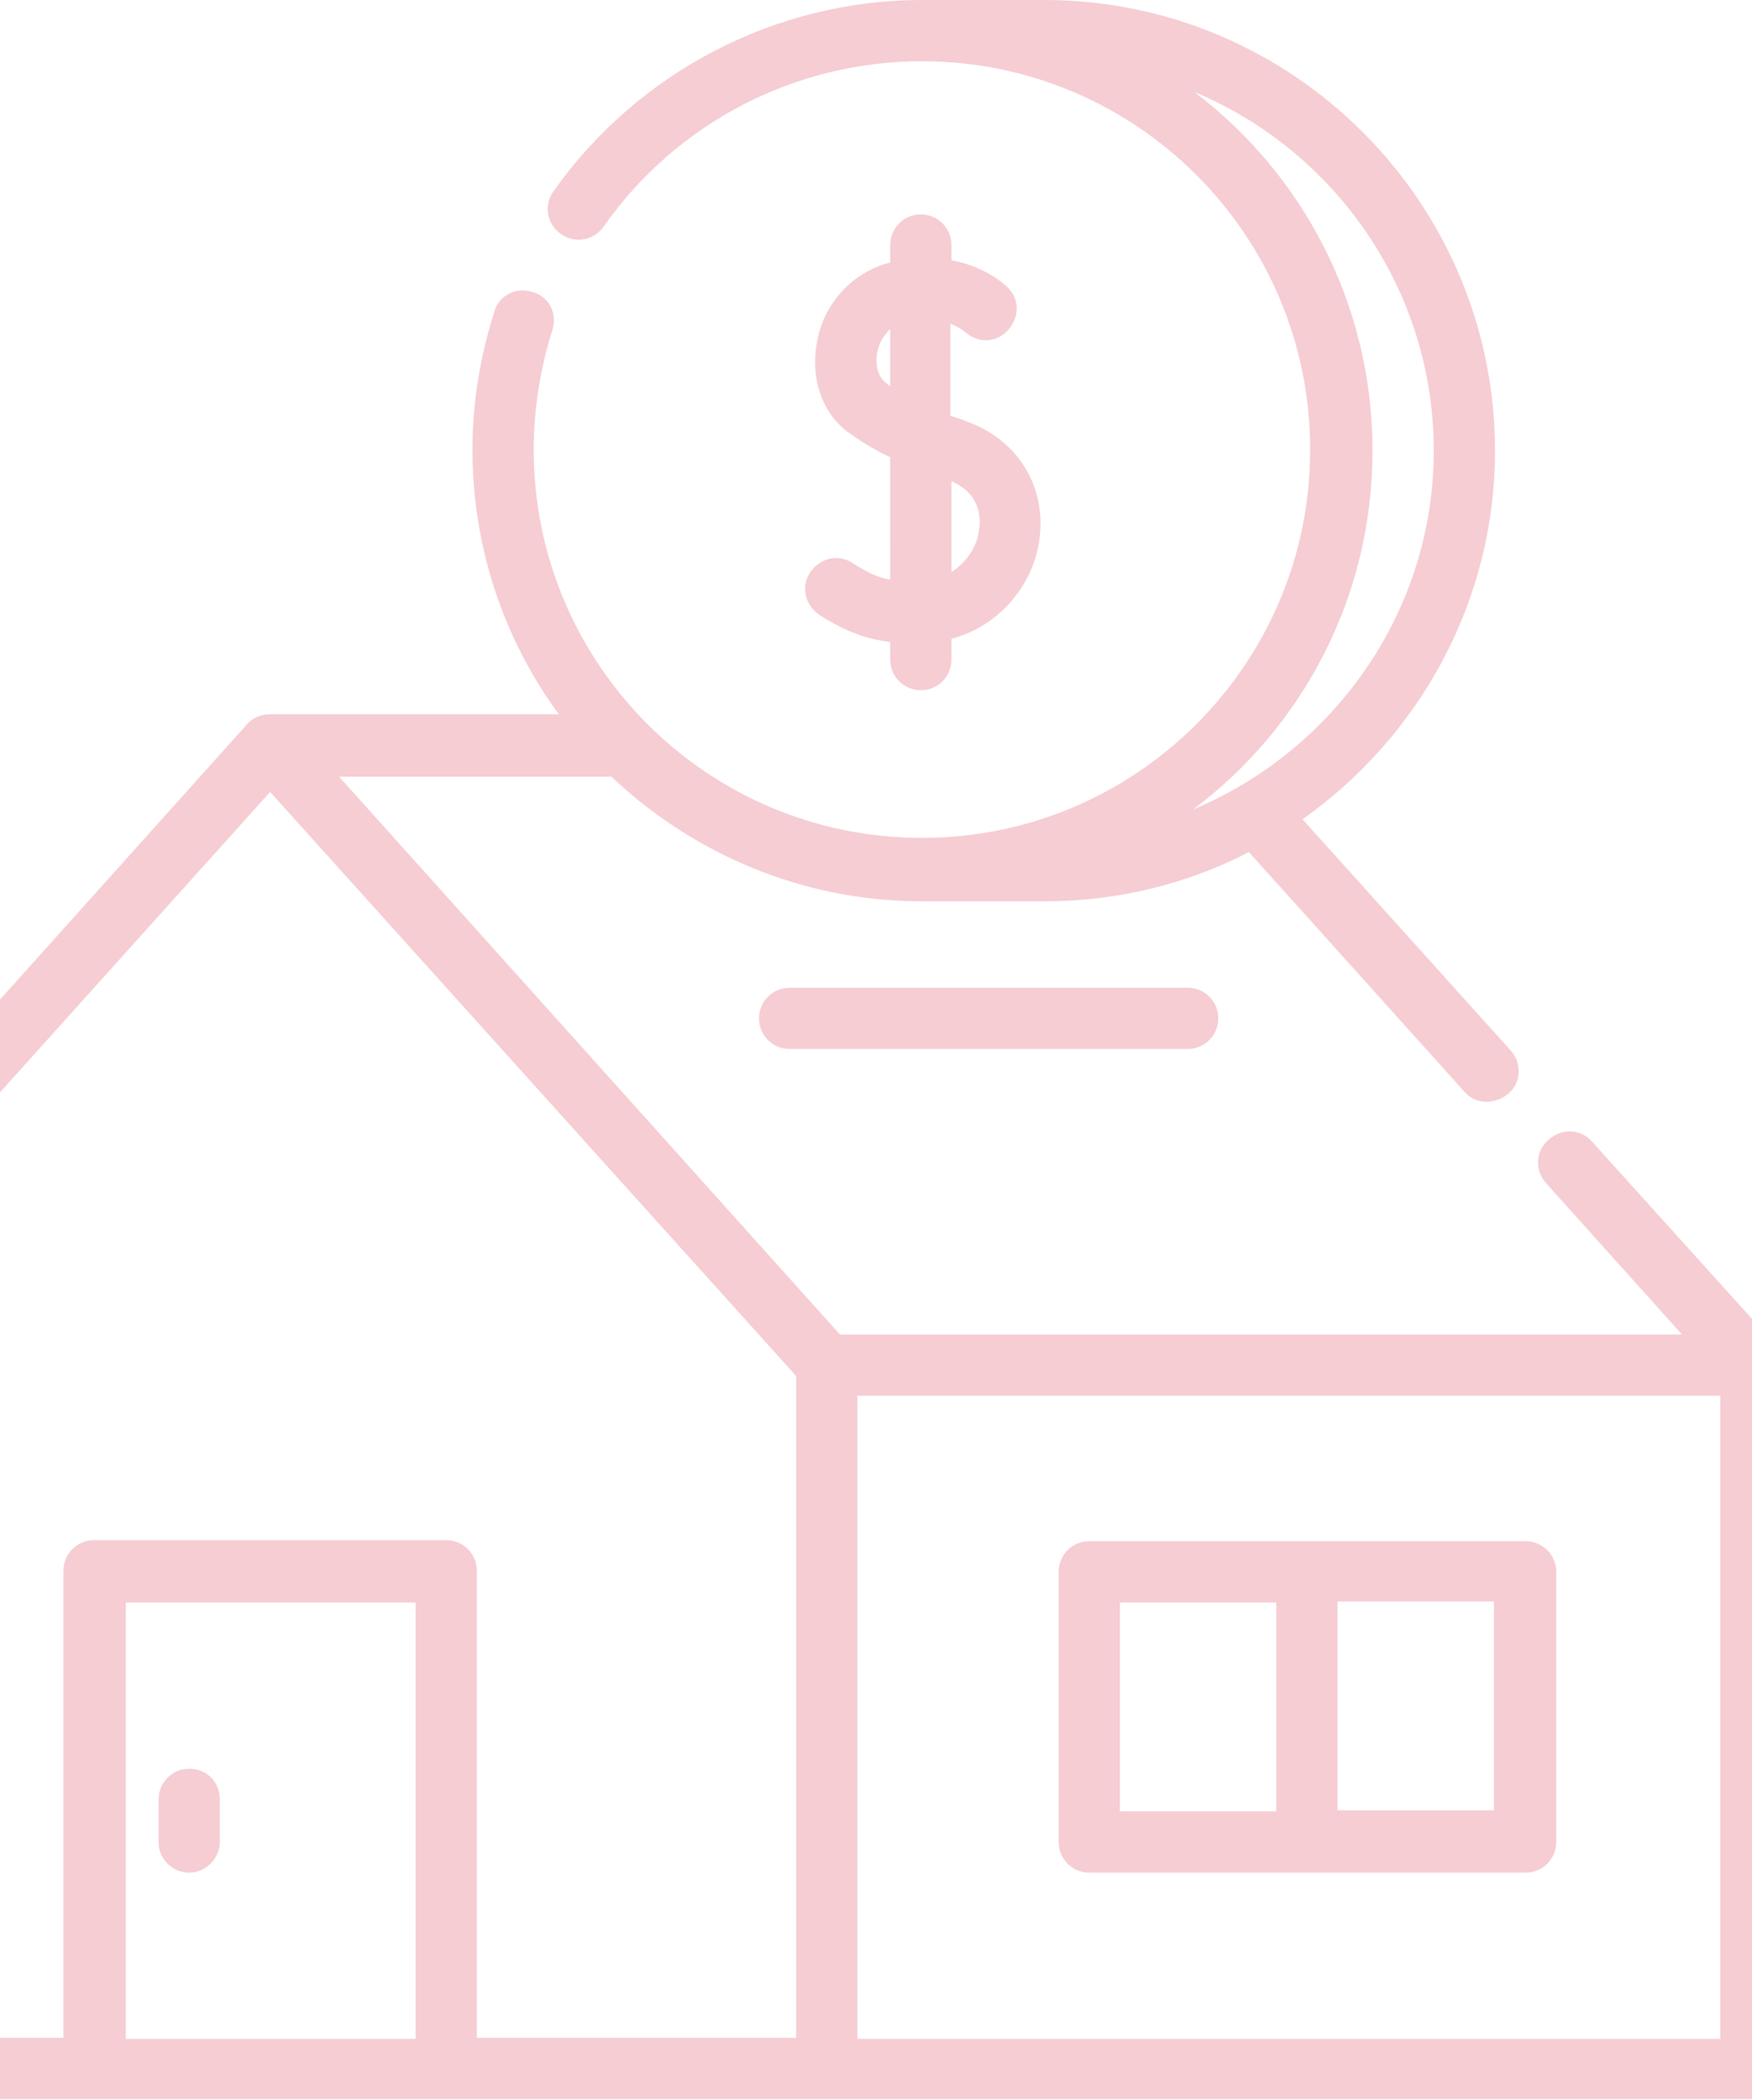 <?xml version="1.0" encoding="UTF-8"?> <!-- Generator: Adobe Illustrator 23.1.0, SVG Export Plug-In . SVG Version: 6.00 Build 0) --> <svg xmlns="http://www.w3.org/2000/svg" xmlns:xlink="http://www.w3.org/1999/xlink" id="Layer_1" x="0px" y="0px" viewBox="0 0 160.2 192" style="enable-background:new 0 0 160.2 192;" xml:space="preserve"> <style type="text/css"> .st0{fill:#F5CDD3;} </style> <path class="st0" d="M17.3,161.7c-1.6,0-2.8,1.3-2.8,2.8v3.9c0,1.6,1.3,2.8,2.8,2.8s2.8-1.3,2.8-2.8v-3.9 C20.1,162.9,18.9,161.7,17.3,161.7z"></path> <path class="st0" d="M99.6,171.2h39.9c1.6,0,2.8-1.3,2.8-2.8v-24.7c0-1.6-1.3-2.8-2.8-2.8H99.6c-1.6,0-2.8,1.3-2.8,2.8v24.7 C96.8,169.9,98,171.2,99.6,171.2z M136.6,165.5h-14.3v-19.1h14.3V165.5z M102.4,146.5h14.3v19.1h-14.3V146.5z"></path> <path class="st0" d="M162.3,122.9l-16.7-18.5c-1-1.2-2.8-1.3-4-0.2c-1.2,1-1.3,2.8-0.2,4l12.4,13.8h-77L31,71h24.9 c7.4,7,17.4,11.4,28.4,11.4h11.2c6.7,0,13.1-1.6,18.7-4.5l19.7,21.9c1,1.2,2.8,1.2,4,0.2c1.2-1,1.3-2.8,0.2-4l-19-21.1 c10.6-7.5,17.6-19.8,17.6-33.7C136.7,18.5,118.2,0,95.5,0H84.3c-13.4,0-26,6.6-33.7,17.5c-0.9,1.3-0.6,3,0.7,3.9 c1.3,0.9,3,0.6,3.9-0.7c6.7-9.5,17.5-15.1,29.1-15.1c19.6,0,35.5,15.9,35.5,35.5c0,19.6-15.9,35.5-35.5,35.5 c-19.6,0-35.5-15.9-35.5-35.5c0-3.7,0.6-7.4,1.7-10.9c0.5-1.5-0.3-3.1-1.8-3.5c-1.5-0.5-3.1,0.3-3.5,1.8c-1.3,4.1-2,8.3-2,12.6 c0,9,2.9,17.4,7.9,24.2H24.7c-0.8,0-1.6,0.3-2.1,0.9L-6.3,98.4c-1,1.2-0.9,2.9,0.2,4s2.9,0.9,4-0.2l26.8-29.8l48.1,53.4v60.5H43.6 v-42.7c0-1.6-1.3-2.8-2.8-2.8H8.6c-1.6,0-2.8,1.3-2.8,2.8v42.7h-29.2v-60.5l13.7-15.3c1-1.2,0.9-2.9-0.2-4c-1.2-1-2.9-0.9-4,0.2 l-14.5,16.1c-0.5,0.5-0.7,1.2-0.7,1.9v64.4c0,1.6,1.3,2.8,2.8,2.8h186.4c1.6,0,2.8-1.3,2.8-2.8v-64.4c0-0.2,0-0.6-0.2-1 C162.7,123.3,162.4,123,162.3,122.9z M125.5,41.2c0-13.4-6.4-25.3-16.3-32.8c12.9,5.4,21.9,18.1,21.9,32.8S122,68.6,109.1,74 C119.1,66.5,125.5,54.6,125.5,41.2z M38,186.4H11.5v-39.9H38V186.4z M157.4,186.4H78.4v-58.8h78.9V186.4z"></path> <path class="st0" d="M72.2,90.3c-1.6,0-2.8,1.3-2.8,2.8c0,1.6,1.3,2.8,2.8,2.8h36.4c1.6,0,2.8-1.3,2.8-2.8c0-1.6-1.3-2.8-2.8-2.8 H72.2z"></path> <path class="st0" d="M78,51.5c-1.3-0.9-3-0.5-3.9,0.8c-0.9,1.3-0.5,3,0.8,3.9c2.5,1.6,4.3,2.2,6.5,2.5v1.6c0,1.6,1.3,2.8,2.8,2.8 c1.6,0,2.8-1.3,2.8-2.8v-1.9c4.5-1.2,7.4-5,8-8.8c0.8-4.9-1.8-9.4-6.7-11.1c-0.4-0.2-0.9-0.3-1.4-0.5v-8.4c0.8,0.3,1.3,0.7,1.4,0.8 l0,0c3.1,2.5,6.6-2.2,3.4-4.5c-0.7-0.6-2.4-1.7-4.7-2.1v-1.4c0-1.6-1.3-2.8-2.8-2.8c-1.6,0-2.8,1.3-2.8,2.8v1.6 c-0.1,0-0.3,0.1-0.4,0.1c-3.2,1-5.7,3.7-6.3,7.2c-0.6,3.2,0.4,6.3,2.7,8.1c1.1,0.8,2.3,1.6,4,2.4V53C80.3,52.8,79.4,52.4,78,51.5z M89.5,48.6c-0.2,1.4-1.1,2.8-2.5,3.7V44C89.8,45.2,89.7,47.6,89.5,48.6z M80.9,34.9c-0.6-0.5-0.9-1.5-0.7-2.6 c0.1-0.7,0.5-1.6,1.2-2.2v5.2C81.2,35.2,81.1,35.1,80.9,34.9z"></path> </svg> 